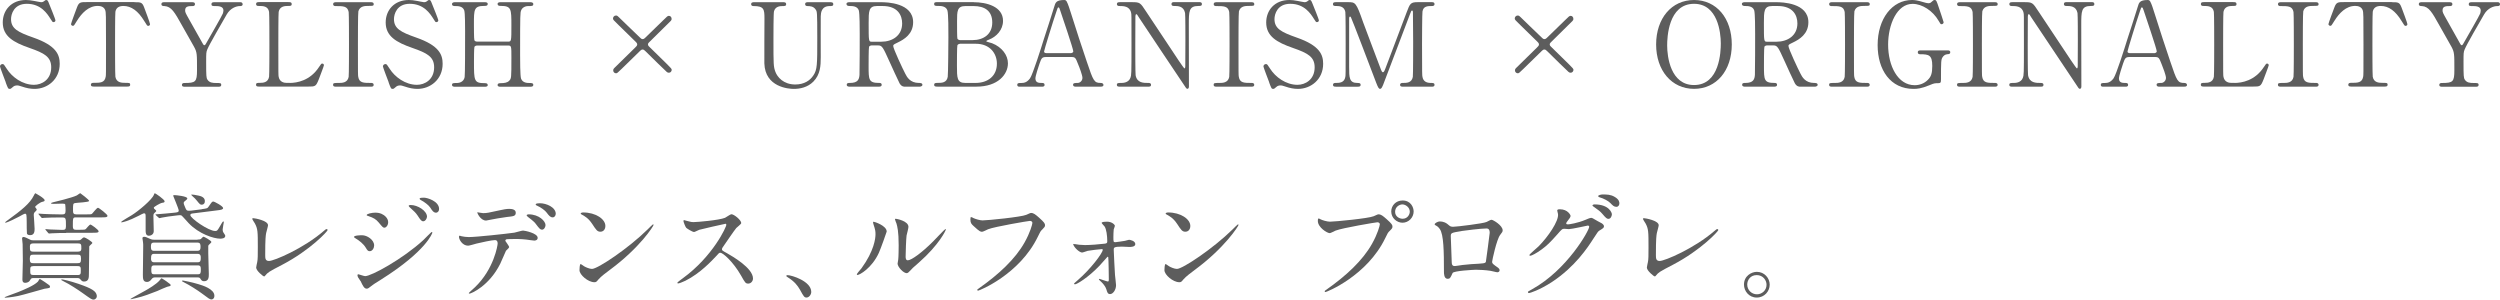 <?xml version="1.0" encoding="UTF-8"?><svg id="_レイヤー_2" xmlns="http://www.w3.org/2000/svg" viewBox="0 0 453.03 54.3"><g id="_レイヤー_1-2"><path d="m1.05,14.93c-.15-.38-1.05-2.75-1.05-2.88,0-.31.27-.44.46-.44.23,0,.27.1.78.88.92,1.45,2.81,2.88,4.93,2.88,1.41,0,3.11-.94,3.11-3.17,0-1.91-1.26-2.58-3.93-3.51C2.44,7.68.5,6.57.5,4.07.5,1.89,2.02,0,4.7,0c.42,0,.95.06,1.49.17.23.04,1.11.23,1.26.23.19,0,.34-.04.46-.13.29-.23.34-.27.48-.27.25,0,.32.19.53.73.15.34,1.13,2.81,1.13,2.94,0,.27-.23.34-.36.34-.17,0-.21-.06-.55-.61-.57-.9-1.7-2.71-4.28-2.71-2.35,0-2.86,1.89-2.86,2.77,0,1.74,1.26,2.37,4.01,3.34,4.24,1.47,4.81,3.15,4.81,4.77,0,2.83-2.22,4.54-4.56,4.54-.76,0-1.49-.15-2.27-.42-.57-.19-.71-.21-.84-.21-.34,0-.61.08-.8.27-.36.31-.4.36-.61.36-.27,0-.31-.13-.71-1.18Z" fill="#5d5d5d"/><path d="m24.38.4c1.13,0,1.39,0,1.74.94.17.46,1.07,2.83,1.07,3.04,0,.23-.21.31-.34.31-.17,0-.23-.08-.71-.88-1.11-1.83-2.35-2.73-3.78-2.73-.82,0-1.32.34-1.45,1.05-.06.38-.06,5.12-.06,6,0,.59,0,5.44.06,5.79.19,1.07,1.18,1.09,1.74,1.09.78,0,.94,0,.94.34s-.29.34-.63.34h-5.88c-.29,0-.61,0-.61-.34s.34-.34.46-.34c1.24,0,2.02,0,2.22-1.09.06-.34.06-.36.06-5.94,0-5.19,0-5.75-.15-6.15-.21-.57-.78-.76-1.34-.76-1.68,0-2.92,1.32-3.78,2.71-.5.82-.54.9-.73.9-.15,0-.34-.13-.34-.31,0-.17.95-2.69,1.11-3.11.34-.88.67-.88,1.72-.88h8.65Z" fill="#5d5d5d"/><path d="m43.61.4c.23,0,.36.19.36.36,0,.34-.31.34-.5.34-.67,0-1.72.38-2.37,1.49-.94,1.64-3.19,5.5-3.53,6.36-.21.5-.21.67-.21,2.31,0,2.54.02,2.83.23,3.17.36.55.9.61,1.6.61s.9,0,.9.34-.32.34-.57.34h-5.98c-.25,0-.57,0-.57-.34s.34-.34.44-.34c2.04,0,2.29-.21,2.29-2.31,0-2.94.02-3.25-.55-4.28-.29-.55-1.87-3.32-2.18-3.86-1.32-2.37-1.91-3.42-3.17-3.49-.25,0-.55-.02-.55-.34,0-.36.32-.36.55-.36h4.96c.25,0,.57,0,.57.36,0,.34-.34.34-.44.34-.65,0-1.34,0-1.34.76,0,.36.06.48.69,1.6.38.69,2.08,3.7,2.42,4.3.08.17.23.44.38.44s.29-.31.38-.46c.46-.82,2.79-4.83,2.96-5.29.04-.15.11-.36.11-.57,0-.78-1.03-.78-1.39-.78-.55,0-.78,0-.78-.34,0-.36.31-.36.54-.36h4.77Z" fill="#5d5d5d"/><path d="m52.5,15.03c1.32,0,3.7-.42,5.29-2.86.4-.59.44-.65.59-.65.13,0,.32.06.32.31,0,.13-.8,2.18-.92,2.52-.53,1.32-.61,1.34-1.97,1.34h-8.8c-.31,0-.61,0-.61-.34s.23-.34.76-.34,1.41-.06,1.6-1.09c.06-.36.06-5.19.06-5.79,0-.84,0-5.61-.06-5.98-.19-1.07-1.11-1.07-1.89-1.07-.15,0-.46,0-.46-.34,0-.36.29-.36.61-.36h5.21c.34,0,.63,0,.63.36,0,.34-.23.34-.76.34-.44,0-1.41.04-1.6,1.07-.06.38-.06,4.85-.06,5.84,0,5.58,0,5.61.06,5.94.19.99,1.05,1.09,1.45,1.09h.57Z" fill="#5d5d5d"/><path d="m60.95,15.71c-.27,0-.59,0-.59-.34s.17-.34.99-.34c.61,0,1.62,0,1.83-1.09.06-.36.06-5.19.06-5.79,0-.86,0-5.61-.06-5.98-.21-1.07-.97-1.07-2.35-1.07-.13,0-.46,0-.46-.34,0-.36.32-.36.61-.36h6.17c.25,0,.57,0,.57.36,0,.31-.19.31-.97.31-.63,0-1.53.02-1.81.97-.08.29-.08,5.02-.08,5.98,0,5.56,0,5.58.06,5.92.19,1.09.95,1.09,2.35,1.09.11,0,.44,0,.44.34s-.31.34-.57.34h-6.19Z" fill="#5d5d5d"/><path d="m70.44,14.93c-.15-.38-1.05-2.75-1.05-2.88,0-.31.27-.44.46-.44.23,0,.27.1.78.88.92,1.45,2.81,2.88,4.93,2.88,1.41,0,3.11-.94,3.11-3.17,0-1.91-1.26-2.58-3.93-3.51-2.92-1.01-4.85-2.12-4.85-4.62,0-2.18,1.51-4.07,4.2-4.07.42,0,.94.06,1.49.17.23.04,1.11.23,1.26.23.19,0,.34-.04.46-.13.29-.23.34-.27.48-.27.25,0,.31.19.52.73.15.34,1.13,2.81,1.13,2.94,0,.27-.23.34-.36.34-.17,0-.21-.06-.54-.61-.57-.9-1.7-2.71-4.28-2.71-2.35,0-2.86,1.89-2.86,2.77,0,1.74,1.26,2.37,4.01,3.34,4.24,1.47,4.81,3.15,4.81,4.77,0,2.83-2.23,4.54-4.56,4.54-.76,0-1.49-.15-2.27-.42-.57-.19-.71-.21-.84-.21-.34,0-.61.08-.8.27-.36.31-.4.36-.61.36-.27,0-.32-.13-.71-1.18Z" fill="#5d5d5d"/><path d="m92.1,7.54c.57,0,.57-.13.57-2.9,0-3.04,0-3.57-1.95-3.57-.17,0-.55,0-.55-.36,0-.31.38-.31.57-.31h5.35c.15,0,.55,0,.55.34,0,.36-.27.36-.92.36s-1.13.36-1.28.78c-.17.44-.19.5-.19,8.1,0,.8,0,3.78.17,4.26.29.8,1.16.8,1.55.8.31,0,.67,0,.67.34s-.4.34-.55.34h-5.35c-.21,0-.57,0-.57-.31,0-.34.38-.34.61-.34.57,0,1.15-.08,1.47-.42.42-.42.42-.44.42-4.28,0-1.95,0-2.12-.57-2.12h-5.65c-.12,0-.4.06-.48.25-.08.23-.08,2.31-.08,2.71,0,3.44,0,3.86,1.97,3.86.15,0,.52,0,.52.36,0,.29-.38.29-.57.29h-5.35c-.13,0-.55,0-.55-.34s.27-.34.92-.34c.29,0,1.2-.13,1.37-1.07.08-.5.08-5.61.08-8.29,0-.76,0-3.32-.15-3.78-.27-.8-1.16-.8-1.55-.8-.31,0-.67,0-.67-.36,0-.34.4-.34.55-.34h5.35c.21,0,.57,0,.57.31,0,.36-.36.36-.61.36-1.89,0-1.89.63-1.89,3.32,0,.38,0,2.69.08,2.88.11.27.44.27.48.27h5.65Z" fill="#5d5d5d"/><path d="m121.54,3.8c-.78.76-2.1,2.06-3.13,3.09-.9.88-.99.94-.99,1.15,0,.23.17.38.38.57.44.42,2.56,2.5,3.04,2.98.8.78.88.9.88,1.07,0,.23-.19.52-.5.52-.15,0-.29-.04-.4-.15-.5-.46-2.54-2.44-3.8-3.7-.25-.23-.36-.36-.57-.36-.15,0-.29.08-.42.21-.52.5-2.22,2.18-3.36,3.28-.76.73-.84.82-1.03.82-.25,0-.52-.19-.52-.52,0-.17.06-.31.27-.5.55-.5,3.11-3.09,3.72-3.65.19-.17.36-.36.36-.55,0-.23-.19-.4-.27-.48-.86-.84-2.25-2.2-3.11-3.04-.9-.86-1.01-.99-1.01-1.18,0-.27.21-.55.55-.55.21,0,.34.13.5.29.5.52,3.17,3.04,3.76,3.63.21.23.38.36.57.36.15,0,.25-.06.4-.19.44-.42,2.18-2.14,3.28-3.19.76-.76.86-.84,1.07-.84.27,0,.5.21.5.59,0,.1-.08.25-.17.34Z" fill="#5d5d5d"/><path d="m150.41.4c.27,0,.59,0,.59.36,0,.34-.29.34-.65.34-1.49,0-1.6,1.2-1.62,1.85-.02,1.05,0,6.26,0,7.43,0,1.49-.06,3.11-1.34,4.41-1.05,1.05-2.42,1.32-3.55,1.32-.9,0-5.21-.29-5.33-4.64-.02-1.18.02-6.89.02-8.17,0-1.62-.11-2.2-1.95-2.2-.12,0-.46,0-.46-.34,0-.36.31-.36.63-.36h5.14c.25,0,.57,0,.57.36,0,.34-.27.34-.67.34-.46,0-1.28.06-1.53.94-.1.31-.1,4.3-.1,5.04,0,4.62,0,4.98.36,5.96.34.9,1.43,2.27,3.59,2.27,1.62,0,2.69-.73,3.28-1.64.71-1.05.71-1.93.71-6.8s-.04-4.75-.29-5.14c-.4-.61-1.05-.63-1.49-.63-.23,0-.42-.1-.42-.34,0-.36.32-.36.5-.36h4.03Z" fill="#5d5d5d"/><path d="m159.68.4c1.01,0,5.79.1,5.79,3.63,0,2.14-1.62,3.11-2.79,3.67-.73.36-.82.4-.82.63,0,.5,1.76,4.22,2.18,5.02.29.57.86,1.68,2.48,1.68.21,0,.63,0,.63.34,0,.29-.42.34-.53.34h-2.62c-.21,0-.63,0-.99-.61-.12-.21-1.62-3.46-1.85-3.99-1.15-2.54-1.3-2.88-2.04-2.88h-1.16c-.15,0-.42.08-.48.25-.08.21-.08,2.98-.08,3.46,0,2.54,0,3.09,1.93,3.09.15,0,.44,0,.44.34s-.38.34-.61.34h-5.19c-.21,0-.53-.04-.53-.34,0-.34.29-.34.59-.34,1.45,0,1.66-.67,1.72-1.45.04-.71.04-6.49.04-7.47,0-.78,0-3.72-.17-4.24-.27-.78-1.18-.78-1.66-.78-.13,0-.57,0-.57-.38,0-.31.38-.31.63-.31h5.63Zm-.76.69c-1.51,0-1.51.94-1.51,3.11,0,3.3,0,3.36.57,3.36h1.7c2.06,0,3.8-1.13,3.8-3.32,0-1.47-.8-3.15-3.53-3.15h-1.03Z" fill="#5d5d5d"/><path d="m176.43.4c2.35,0,5.33.78,5.33,3.38,0,1.64-1.22,2.9-2.54,3.4-.13.04-.5.19-.5.29s.88.29,1.05.36c1.81.71,2.88,2.18,2.88,3.65,0,1.99-1.79,4.22-5.71,4.22h-7.03c-.32,0-.63,0-.63-.34s.31-.34.65-.34c.69,0,1.62,0,1.81-1.09.08-.42.12-6.34.12-7.16,0-.92.02-4.35-.19-4.91-.27-.78-1.26-.78-1.47-.78-.69,0-.92,0-.92-.36,0-.34.21-.34.82-.34h6.34Zm-2.46,7.54c-.15,0-.4.08-.48.27s-.08,3.17-.08,3.65c0,2.29,0,3.17,1.53,3.17h1.83c2.27,0,3.88-1.28,3.88-3.49,0-1.85-1.26-3.61-3.82-3.61h-2.86Zm2.27-.67c1.97,0,3.57-1.05,3.57-3.19s-1.41-2.98-3.38-2.98h-1.49c-1.51,0-1.51.94-1.51,2.77,0,1.05,0,2.94.06,3.13.08.19.36.27.48.27h2.27Z" fill="#5d5d5d"/><path d="m194.95,15.71c-.23,0-.5-.06-.5-.34,0-.34.34-.34.84-.34.4,0,.86-.38.86-.92,0-.46-.54-1.91-.78-2.46-.46-1.18-.52-1.32-1.22-1.32h-4.56c-.78,0-.86.21-1.2,1.15-.19.57-.76,2.25-.76,2.73,0,.82.67.82,1.18.82.25,0,.48.04.48.34,0,.34-.32.34-.48.34h-4.03c-.17,0-.44-.02-.44-.31,0-.36.23-.36.71-.36.57,0,1.07-.13,1.6-.84.48-.65,2.04-5.58,2.5-7.08.27-.84,1.62-4.96,1.89-5.9.21-.73.34-1.22,1.83-1.22.25,0,.38.15.46.34.19.31.54,1.41.69,1.89,1.47,4.56,1.6,5.06,2.92,8.94,1.2,3.57,1.34,3.86,2.54,3.86.27,0,.48.13.48.36,0,.31-.34.31-.48.31h-4.54Zm-.99-6.07c.23,0,.53-.1.53-.34,0-.44-1.99-6.28-2.37-7.41-.12-.36-.17-.55-.31-.55-.13,0-.15.06-.38.76-.59,1.7-2.23,7.03-2.23,7.22,0,.31.31.31.59.31h4.18Z" fill="#5d5d5d"/><path d="m203.02,15.71c-.31,0-.63,0-.63-.34s.25-.34.78-.34c.27,0,1.34,0,1.68-.94.17-.48.19-.5.19-6.07s0-5.31-.06-5.67c-.25-1.26-1.41-1.26-2.12-1.26-.12,0-.46,0-.46-.34,0-.36.31-.36.63-.36h2.04c1.51,0,1.55.06,2.62,1.7,1.28,1.93,3.34,5.02,4.62,6.95.27.42,2.2,3.36,2.33,3.36.08,0,.15-.15.15-.42,0-.59.02-4.03.02-4.77s0-4.47-.06-4.85c-.25-1.28-1.32-1.28-2.02-1.28-.13,0-.44,0-.44-.34,0-.36.29-.36.59-.36h4.37c.23,0,.55,0,.55.36,0,.34-.29.34-.63.34-1.74,0-1.74.94-1.74,3.46,0,1.57.02,9.34.02,11.09,0,.1,0,.46-.27.46-.13,0-.23-.1-.27-.17-.13-.15-8.36-12.51-8.46-12.66-.38-.61-.42-.69-.53-.69s-.17.17-.17.4c0,.76-.02,4.41-.02,5.25s0,5.02.06,5.42c.25,1.39,1.41,1.39,2.31,1.39.17,0,.48,0,.48.34s-.27.34-.67.34h-4.87Z" fill="#5d5d5d"/><path d="m220.52,15.71c-.27,0-.59,0-.59-.34s.17-.34.99-.34c.61,0,1.62,0,1.83-1.09.06-.36.06-5.19.06-5.79,0-.86,0-5.61-.06-5.98-.21-1.07-.97-1.07-2.35-1.07-.13,0-.46,0-.46-.34,0-.36.31-.36.61-.36h6.17c.25,0,.57,0,.57.36,0,.31-.19.31-.97.31-.63,0-1.53.02-1.81.97-.08.29-.08,5.02-.08,5.98,0,5.56,0,5.58.06,5.92.19,1.09.94,1.09,2.35,1.09.1,0,.44,0,.44.34s-.32.34-.57.34h-6.19Z" fill="#5d5d5d"/><path d="m230,14.93c-.15-.38-1.05-2.75-1.05-2.88,0-.31.27-.44.46-.44.23,0,.27.1.78.88.92,1.45,2.81,2.88,4.93,2.88,1.41,0,3.11-.94,3.11-3.17,0-1.91-1.26-2.58-3.93-3.51-2.92-1.01-4.85-2.12-4.85-4.62,0-2.18,1.51-4.07,4.2-4.07.42,0,.95.06,1.49.17.23.04,1.11.23,1.26.23.19,0,.34-.04.46-.13.29-.23.34-.27.48-.27.25,0,.31.19.53.73.15.34,1.13,2.81,1.13,2.94,0,.27-.23.34-.36.34-.17,0-.21-.06-.55-.61-.57-.9-1.7-2.71-4.28-2.71-2.35,0-2.86,1.89-2.86,2.77,0,1.74,1.26,2.37,4.01,3.34,4.24,1.47,4.81,3.15,4.81,4.77,0,2.83-2.23,4.54-4.56,4.54-.76,0-1.49-.15-2.27-.42-.57-.19-.71-.21-.84-.21-.34,0-.61.08-.8.27-.36.31-.4.36-.61.36-.27,0-.31-.13-.71-1.18Z" fill="#5d5d5d"/><path d="m242.11,15.71c-.25,0-.55,0-.55-.34s.32-.34.42-.34c.69,0,1.62,0,1.81-1.09.06-.34.06-.36.06-5.94,0-.99,0-5.48-.06-5.84-.19-1.01-1.09-1.07-1.55-1.07-.4,0-.69,0-.69-.34,0-.36.31-.36.57-.36h2.16c1.32,0,1.47,0,2.73,3.63.48,1.36,2.79,7.35,3.23,8.57.06.15.19.5.36.5.21,0,.34-.38.44-.65,1.09-2.83,2.77-7.37,3.86-10.2.61-1.6.69-1.85,2.04-1.85h2.48c.21,0,.53,0,.53.36,0,.34-.36.34-.42.34-.84,0-1.6.02-1.76.99-.06.42-.08,4.87-.08,5.88,0,5.63.02,5.67.08,5.98.15.86.8,1.09,1.55,1.09.34,0,.63,0,.63.34s-.32.34-.55.34h-5.08c-.29,0-.61,0-.61-.34s.34-.34.46-.34c.74,0,1.64,0,1.85-1.09.06-.36.06-5.54.06-6.38s-.04-4.56-.04-5.31c0-.1,0-.34-.15-.34-.13,0-.17.06-.4.69-.48,1.24-4.58,12.11-4.85,12.77-.21.48-.32.73-.55.73s-.36-.21-.71-1.11c-.71-1.87-4.39-11.55-4.56-11.82,0-.02-.08-.17-.17-.17s-.17.1-.17.36v8.71c0,1.99,0,2.96,1.49,2.96.27,0,.59,0,.59.34s-.31.34-.55.34h-3.91Z" fill="#5d5d5d"/><path d="m284.95,3.8c-.78.76-2.1,2.06-3.13,3.09-.9.88-.99.94-.99,1.15,0,.23.17.38.38.57.44.42,2.56,2.5,3.04,2.98.8.78.88.9.88,1.07,0,.23-.19.52-.5.52-.15,0-.29-.04-.4-.15-.5-.46-2.54-2.44-3.8-3.7-.25-.23-.36-.36-.57-.36-.15,0-.29.08-.42.21-.53.5-2.23,2.18-3.36,3.28-.76.73-.84.82-1.03.82-.25,0-.52-.19-.52-.52,0-.17.06-.31.27-.5.55-.5,3.11-3.09,3.72-3.65.19-.17.36-.36.36-.55,0-.23-.19-.4-.27-.48-.86-.84-2.25-2.2-3.11-3.04-.9-.86-1.01-.99-1.01-1.18,0-.27.21-.55.55-.55.21,0,.34.13.5.29.5.52,3.17,3.04,3.76,3.63.21.23.38.36.57.36.15,0,.25-.06.4-.19.44-.42,2.18-2.14,3.28-3.19.76-.76.86-.84,1.07-.84.27,0,.5.21.5.59,0,.1-.08.25-.17.34Z" fill="#5d5d5d"/><path d="m306.98,16.1c-4.05,0-6.87-3.32-6.87-8.04s2.79-8.06,6.87-8.06,6.84,3.32,6.84,8.06-2.79,8.04-6.84,8.04Zm4.85-8.23c0-1.93-.54-7.18-4.85-7.18-4.7,0-4.87,6.17-4.87,7.56,0,2.02.61,7.16,4.87,7.16,4.68,0,4.85-6.11,4.85-7.54Z" fill="#5d5d5d"/><path d="m321.91.4c1.01,0,5.79.1,5.79,3.63,0,2.14-1.62,3.11-2.79,3.67-.74.36-.82.4-.82.63,0,.5,1.76,4.22,2.18,5.02.29.57.86,1.68,2.48,1.68.21,0,.63,0,.63.34,0,.29-.42.34-.52.34h-2.62c-.21,0-.63,0-.99-.61-.13-.21-1.62-3.46-1.85-3.99-1.16-2.54-1.3-2.88-2.04-2.88h-1.15c-.15,0-.42.08-.48.25-.08.21-.08,2.98-.08,3.46,0,2.54,0,3.09,1.93,3.09.15,0,.44,0,.44.34s-.38.34-.61.34h-5.19c-.21,0-.52-.04-.52-.34,0-.34.29-.34.59-.34,1.45,0,1.66-.67,1.72-1.45.04-.71.04-6.49.04-7.47,0-.78,0-3.72-.17-4.24-.27-.78-1.18-.78-1.66-.78-.12,0-.57,0-.57-.38,0-.31.38-.31.63-.31h5.63Zm-.76.69c-1.51,0-1.51.94-1.51,3.11,0,3.3,0,3.36.57,3.36h1.7c2.06,0,3.8-1.13,3.8-3.32,0-1.47-.8-3.15-3.53-3.15h-1.03Z" fill="#5d5d5d"/><path d="m332.05,15.71c-.27,0-.59,0-.59-.34s.17-.34.99-.34c.61,0,1.62,0,1.83-1.09.06-.36.06-5.19.06-5.79,0-.86,0-5.61-.06-5.98-.21-1.07-.97-1.07-2.35-1.07-.13,0-.46,0-.46-.34,0-.36.31-.36.61-.36h6.17c.25,0,.57,0,.57.36,0,.31-.19.31-.97.31-.63,0-1.53.02-1.81.97-.08.29-.08,5.02-.08,5.98,0,5.56,0,5.58.06,5.92.19,1.09.94,1.09,2.35,1.09.1,0,.44,0,.44.34s-.32.34-.57.34h-6.19Z" fill="#5d5d5d"/><path d="m352.93,9.13c.17,0,.48,0,.48.34,0,.19-.13.34-.36.34-.29.02-.69.04-1.05.59-.25.4-.27.76-.27,3.99,0,.69-.08.69-.88.69-.38,0-.92.23-1.26.38-1.43.59-2.18.65-2.83.65-4.18,0-6.51-3.42-6.51-7.94,0-4.75,2.6-8.17,6.24-8.17.4,0,.9.04,2.02.38.67.21.84.19.99.21.17-.02.31-.04.48-.21.34-.29.4-.38.59-.38.31,0,.36.15.78,1.41.12.36.86,2.52.86,2.62,0,.25-.23.36-.38.36-.17,0-.21-.06-.55-.65-1.01-1.76-2.94-3.04-4.7-3.04-2.83,0-4.43,3.74-4.43,7.39,0,3.86,1.76,7.35,4.81,7.35.86,0,1.72-.29,2.39-.97.57-.57.8-1.13.8-2.52,0-1.97-.61-2.12-2.18-2.12-.13,0-.44,0-.44-.36,0-.34.32-.34.57-.34h4.85Z" fill="#5d5d5d"/><path d="m355.23,15.71c-.27,0-.59,0-.59-.34s.17-.34.99-.34c.61,0,1.62,0,1.83-1.09.06-.36.06-5.19.06-5.79,0-.86,0-5.61-.06-5.98-.21-1.07-.97-1.07-2.35-1.07-.13,0-.46,0-.46-.34,0-.36.31-.36.61-.36h6.17c.25,0,.57,0,.57.36,0,.31-.19.31-.97.31-.63,0-1.53.02-1.81.97-.08.29-.08,5.02-.08,5.98,0,5.56,0,5.58.06,5.92.19,1.09.94,1.09,2.35,1.09.1,0,.44,0,.44.34s-.32.34-.57.34h-6.19Z" fill="#5d5d5d"/><path d="m364.74,15.71c-.32,0-.63,0-.63-.34s.25-.34.78-.34c.27,0,1.34,0,1.68-.94.17-.48.19-.5.19-6.07s0-5.31-.06-5.67c-.25-1.26-1.41-1.26-2.12-1.26-.13,0-.46,0-.46-.34,0-.36.31-.36.63-.36h2.04c1.51,0,1.55.06,2.62,1.7,1.28,1.93,3.34,5.02,4.62,6.95.27.42,2.21,3.36,2.33,3.36.08,0,.15-.15.15-.42,0-.59.02-4.03.02-4.77s0-4.47-.06-4.85c-.25-1.28-1.32-1.28-2.02-1.28-.13,0-.44,0-.44-.34,0-.36.29-.36.59-.36h4.37c.23,0,.55,0,.55.36,0,.34-.29.34-.63.34-1.74,0-1.74.94-1.74,3.46,0,1.57.02,9.34.02,11.09,0,.1,0,.46-.27.46-.13,0-.23-.1-.27-.17-.12-.15-8.36-12.51-8.46-12.66-.38-.61-.42-.69-.53-.69s-.17.17-.17.4c0,.76-.02,4.41-.02,5.25s0,5.02.06,5.42c.25,1.39,1.41,1.39,2.31,1.39.17,0,.48,0,.48.34s-.27.34-.67.34h-4.87Z" fill="#5d5d5d"/><path d="m391.3,15.71c-.23,0-.5-.06-.5-.34,0-.34.34-.34.84-.34.4,0,.86-.38.86-.92,0-.46-.55-1.91-.78-2.46-.46-1.18-.53-1.32-1.22-1.32h-4.56c-.78,0-.86.21-1.2,1.15-.19.57-.76,2.25-.76,2.73,0,.82.67.82,1.18.82.25,0,.48.04.48.34,0,.34-.31.34-.48.34h-4.03c-.17,0-.44-.02-.44-.31,0-.36.23-.36.71-.36.57,0,1.07-.13,1.6-.84.48-.65,2.04-5.58,2.5-7.08.27-.84,1.62-4.96,1.89-5.9.21-.73.34-1.22,1.83-1.22.25,0,.38.15.46.34.19.31.55,1.41.69,1.89,1.47,4.56,1.6,5.06,2.92,8.94,1.2,3.57,1.34,3.86,2.54,3.86.27,0,.48.13.48.36,0,.31-.34.31-.48.31h-4.54Zm-.99-6.07c.23,0,.52-.1.52-.34,0-.44-2-6.28-2.37-7.41-.13-.36-.17-.55-.32-.55-.13,0-.15.06-.38.76-.59,1.7-2.23,7.03-2.23,7.22,0,.31.32.31.59.31h4.18Z" fill="#5d5d5d"/><path d="m404.93,15.03c1.32,0,3.7-.42,5.29-2.86.4-.59.44-.65.59-.65.13,0,.31.06.31.31,0,.13-.8,2.18-.92,2.52-.52,1.32-.61,1.34-1.97,1.34h-8.8c-.32,0-.61,0-.61-.34s.23-.34.76-.34,1.41-.06,1.6-1.09c.06-.36.06-5.19.06-5.79,0-.84,0-5.61-.06-5.98-.19-1.07-1.11-1.07-1.89-1.07-.15,0-.46,0-.46-.34,0-.36.29-.36.61-.36h5.21c.34,0,.63,0,.63.36,0,.34-.23.34-.76.34-.44,0-1.41.04-1.6,1.07-.06.38-.06,4.85-.06,5.84,0,5.58,0,5.61.06,5.94.19.99,1.05,1.09,1.45,1.09h.57Z" fill="#5d5d5d"/><path d="m413.38,15.71c-.27,0-.59,0-.59-.34s.17-.34.99-.34c.61,0,1.62,0,1.83-1.09.06-.36.06-5.19.06-5.79,0-.86,0-5.61-.06-5.98-.21-1.07-.97-1.07-2.35-1.07-.13,0-.46,0-.46-.34,0-.36.32-.36.61-.36h6.17c.25,0,.57,0,.57.36,0,.31-.19.31-.97.31-.63,0-1.53.02-1.8.97-.08.29-.08,5.02-.08,5.98,0,5.56,0,5.58.06,5.92.19,1.09.95,1.09,2.35,1.09.11,0,.44,0,.44.34s-.32.34-.57.34h-6.19Z" fill="#5d5d5d"/><path d="m433.44.4c1.13,0,1.38,0,1.74.94.17.46,1.07,2.83,1.07,3.04,0,.23-.21.31-.34.31-.17,0-.23-.08-.71-.88-1.11-1.83-2.35-2.73-3.78-2.73-.82,0-1.32.34-1.45,1.05-.06.38-.06,5.12-.06,6,0,.59,0,5.44.06,5.79.19,1.07,1.18,1.09,1.74,1.09.78,0,.95,0,.95.34s-.29.34-.63.34h-5.88c-.29,0-.61,0-.61-.34s.34-.34.46-.34c1.24,0,2.02,0,2.23-1.09.06-.34.06-.36.06-5.94,0-5.19,0-5.75-.15-6.15-.21-.57-.78-.76-1.34-.76-1.68,0-2.92,1.32-3.78,2.71-.5.82-.55.9-.74.9-.15,0-.34-.13-.34-.31,0-.17.94-2.69,1.11-3.11.34-.88.67-.88,1.72-.88h8.65Z" fill="#5d5d5d"/><path d="m452.67.4c.23,0,.36.19.36.36,0,.34-.32.34-.5.34-.67,0-1.72.38-2.37,1.49-.95,1.64-3.19,5.5-3.53,6.36-.21.5-.21.67-.21,2.31,0,2.54.02,2.83.23,3.17.36.55.9.61,1.6.61s.9,0,.9.34-.31.34-.57.34h-5.98c-.25,0-.57,0-.57-.34s.34-.34.44-.34c2.04,0,2.29-.21,2.29-2.31,0-2.94.02-3.25-.54-4.28-.29-.55-1.87-3.32-2.18-3.86-1.32-2.37-1.91-3.42-3.17-3.49-.25,0-.55-.02-.55-.34,0-.36.31-.36.55-.36h4.96c.25,0,.57,0,.57.36,0,.34-.34.34-.44.34-.65,0-1.34,0-1.34.76,0,.36.06.48.69,1.6.38.69,2.08,3.7,2.41,4.3.08.17.23.44.38.44s.29-.31.38-.46c.46-.82,2.79-4.83,2.96-5.29.04-.15.1-.36.1-.57,0-.78-1.03-.78-1.39-.78-.55,0-.78,0-.78-.34,0-.36.32-.36.55-.36h4.77Z" fill="#5d5d5d"/><path d="m9.07,51.95c0,.23-.1.25-1.03.38-.06,0-3.97,1.15-4.75,1.3-1.11.23-2.14.31-2.23.31-.04,0-.23,0-.23-.06,0-.08,2.1-.8,2.5-.97.88-.36,2.86-1.15,3.55-1.89.06-.06.25-.48.34-.48.04,0,.86.55.9.57.84.57.94.63.94.84Zm-2.41-13.98c0,.13-.21.34-.31.42-.19.17-.23.31-.23.59,0,.1.15,2.08.15,2.48,0,.36,0,1.15-.78,1.15-.25,0-.55-.04-.61-.31-.04-.21-.04-1.7-.04-2.08-.02-1.34-.02-1.49-.32-1.49-.13,0-.8.38-1.01.5-.44.23-2.18,1.13-2.54,1.13-.02,0-.04-.02-.04-.04,0-.08.23-.25.53-.46,2.41-1.74,3.99-3.02,4.66-4.41.06-.13.23-.44.27-.44.02,0,1.7.9,1.7,1.28,0,.19-.17.23-.36.27-.52.1-1.36.8-1.36.94,0,.08.29.38.29.46Zm7.37,5.58c.34,0,.48,0,.67-.17.29-.29.38-.36.57-.36s1.47.78,1.47,1.01c0,.1-.53.48-.57.63v.4c0,.65-.06,3.86-.06,4.6,0,.61,0,1.36-.88,1.36-.25,0-.4-.08-.57-.29-.23-.27-.32-.34-.61-.34H6.05c-.38,0-.4.06-.65.46-.23.36-.67.4-.84.4-.5,0-.5-.44-.5-.61,0-.48.08-2.86.08-3.38,0-.44-.04-2.54-.04-3.02,0-.15-.1-.86-.1-1.01,0-.13.06-.29.27-.29.23,0,.71.25,1.09.44.32.17.44.17.71.17h7.96Zm-7.96,2.6c-.46,0-.67.04-.67.76s.21.78.67.78h7.96c.5,0,.65-.08.65-.78s-.15-.76-.65-.76h-7.96Zm8.02-.55c.34,0,.65-.04.65-.57,0-.73,0-.92-.65-.92H6.07c-.4,0-.65.06-.65.57,0,.71,0,.92.65.92h8.02Zm-.04,4.24c.59,0,.59-.23.59-.82s0-.8-.59-.8h-7.98c-.57,0-.59.23-.59.67,0,.78,0,.94.59.94h7.98Zm-2.06-7.62c-.5,0-1.91,0-2.65.06-.06,0-.38.04-.44.04-.08,0-.1-.04-.19-.13l-.4-.48q-.1-.1-.1-.15s.06-.04.08-.04c.1,0,.63.06.76.06.36.02,2.02.08,2.23.08.46,0,.67-.06.67-.65,0-1.43,0-1.6-.65-1.6h-.57c-.5,0-1.91,0-2.65.06-.06,0-.38.04-.44.04-.08,0-.12-.04-.19-.15l-.4-.46q-.1-.13-.1-.15s.04-.04.08-.04c.13,0,.78.06.92.06.61.02,1.68.08,2.88.08h.46c.42,0,.59-.13.59-.65,0-.19-.02-1.03-.06-1.15-.06-.13-.23-.15-.57-.15-.21,0-1.28.04-1.53.04-.06,0-.48,0-.48-.1,0-.06.19-.15.4-.19.27-.06,3.44-.82,4.28-1.24.1-.04.52-.4.63-.4.02,0,1.6,1.18,1.6,1.39,0,.27-2.16.31-2.56.4-.36.08-.36.19-.36,1.34,0,.48.08.71.59.71h1.78c.86,0,.97,0,1.11-.15.17-.15.82-1.05,1.05-1.05.17,0,1.72,1.2,1.72,1.45,0,.29-.42.29-1.11.29h-4.54c-.63,0-.63.04-.63,1.6,0,.48.13.65.55.65h.67c.88,0,.97,0,1.16-.17.1-.1.63-.78.8-.78s1.49.94,1.49,1.22-.44.27-1.13.27h-4.75Zm4.98,12.07c-.34,0-.42-.06-1.95-1.15-.99-.71-2.46-1.66-3.49-2.16-.38-.19-.42-.21-.42-.29,0-.06.08-.06.13-.06.17,0,1.53.31,2.96.8,2.5.86,3.23,1.34,3.34,2.14.06.44-.32.73-.57.73Z" fill="#5d5d5d"/><path d="m27.94,37.82c.04.06.38.31.38.4s-.21.25-.29.34c-.21.17-.23.29-.23.63,0,.38.06,2.29.06,2.71,0,.55-.5.82-.86.82-.59,0-.61-.55-.61-.97v-2.37c0-.57,0-.73-.32-.73-.06,0-.61.27-.92.44-1.87.97-2.92,1.2-3.11,1.2-.06,0-.08,0-.08-.04,0-.02.04-.1.17-.19.46-.31,1.24-.76,1.72-1.05,1.3-.8,3.72-2.86,4.03-3.7.04-.13.11-.29.19-.29s1.76,1.11,1.76,1.47c0,.19-.19.23-.38.25-.52.08-1.51.76-1.55.82-.04.06-.04.17.04.27Zm2.98,13.88c0,.13-.17.17-.63.27-.29.08-1.53.65-1.78.76-1.3.5-2.46.97-3.82,1.28-.08.02-.92.21-.95.21s-.1,0-.1-.04c0-.06,2.33-1.3,2.75-1.55.38-.21,1.97-1.13,2.54-1.83.25-.31.27-.36.38-.36.06,0,.73.46.86.55.69.5.76.55.76.71Zm4.87-8.29c.31,0,.48-.02.61-.1.06-.06.38-.42.48-.42s1.43.71,1.43.97c0,.13-.55.52-.57.67v1.39c0,.55.1,3.17.1,3.76,0,.5,0,1.28-.86,1.28-.38,0-.48-.17-.71-.52-.13-.17-.29-.17-.4-.17h-7.73c-.23,0-.46,0-.71.36-.1.13-.34.46-.8.46-.74,0-.74-.65-.74-1.32,0-.73.06-4.39.06-5.21,0-.23,0-.42-.04-.71,0-.08-.1-.57-.1-.67,0-.17.1-.27.32-.27s.42.08,1.03.36c.36.17.63.17.78.17h7.85Zm-.04,2.04c.55,0,.59-.31.59-.73,0-.46-.04-.76-.59-.76h-7.83c-.52,0-.57.27-.57.73s.04.76.57.76h7.83Zm-7.81.55c-.46,0-.57.21-.57.88,0,.21.02.65.57.65h7.87c.57,0,.57-.36.57-.86,0-.23,0-.67-.57-.67h-7.87Zm7.92,3.7c.53,0,.53-.27.53-.92,0-.4-.04-.69-.53-.69h-7.92c-.52,0-.52.34-.52.69,0,.67,0,.92.52.92h7.92Zm.71-11.8c.94-.13,1.03-.13,1.28-.52.53-.78.59-.86.8-.86s1.78.84,1.78,1.18c0,.27-.36.34-1.07.42l-4.37.55c-.27.04-.5.06-.5.31,0,.57,3.3,2.88,4.51,2.88.36,0,.4-.08.86-.86.19-.34.5-.88.59-.88.06,0,.11.06.11.13s-.21,1.11-.21,1.32c0,.13.02.4.13.55.29.44.34.5.34.63,0,.48-.71.5-.9.5-1.2,0-3.88-.86-5.73-2.81-.21-.21-1.13-1.28-1.3-1.39-.19-.08-.4-.06-.55-.04l-.36.04c-1.15.13-1.97.25-2.62.38-.06.02-.38.1-.44.1s-.11-.02-.19-.1l-.46-.42q-.1-.1-.1-.15s.06-.04.59-.06c.29-.02,2.31-.19,2.77-.25.61-.06.86-.1.86-.4,0-.31-1.01-2.62-1.01-2.69,0-.1.21-.1.29-.1.17,0,2.27.19,2.27.59,0,.15-.06.19-.59.63-.04.06-.06.15-.06.21,0,.17.12.46.31.9.17.4.27.5.61.5.12,0,.19,0,.42-.02l1.95-.25Zm1.74,16.36c-.29,0-.48-.15-1.79-1.13-.69-.52-2.29-1.53-3.11-1.93-.38-.19-.42-.21-.42-.29,0-.06.11-.08.15-.08s1.68.31,2.83.67c.71.21,2.88.86,2.88,2.1,0,.5-.34.67-.54.67Zm-1.74-17.17c-.25,0-.32,0-.88-.71-.19-.23-.48-.57-.82-.84-.04-.04-.21-.19-.21-.23s.04-.06.08-.06c.13,0,.78.08,1.3.21.36.08,1.2.31,1.07,1.13-.06.44-.4.5-.55.5Z" fill="#5d5d5d"/><path d="m48.23,42.23c-.08.44-.17.99-.17,3.95,0,.61,0,1.11.69,1.11.9,0,6.28-2.27,9.97-5.48.29-.25.34-.29.48-.29.11,0,.17.08.17.17,0,.21-3.11,3.61-8.25,6.3-2.44,1.26-2.6,1.39-3.04,1.93-.1.15-.15.17-.23.17-.17,0-1.43-1.03-1.43-1.6,0-.1.17-.94.19-.99.11-.48.11-1.26.11-2.71,0-2.77,0-3.34-.55-4.33-.08-.13-.46-.69-.46-.82,0-.08.12-.1.21-.1.23,0,2.65.42,2.65,1.28,0,.17-.29,1.18-.34,1.41Z" fill="#5d5d5d"/><path d="m67.8,44.47c0,.44-.29,1.05-.8,1.05-.31,0-.42-.13-.73-.65-.38-.65-1.18-1.3-1.91-1.72-.06-.04-.21-.13-.21-.21,0-.31,1.34-.31,1.47-.31.9,0,2.18.82,2.18,1.85Zm-2.48,6.45c-.06-.13-.4-.57-.44-.67-.08-.15-.1-.31-.1-.38,0-.13.08-.17.17-.17.06,0,1.01.34,1.22.34,1.13,0,6.84-3.13,10.54-6.53.23-.23,1.45-1.47,1.51-1.47.04,0,.13.04.13.13,0,.04-1.05,3.3-9.28,8.48-1.28.8-1.36.86-1.53.99-.78.61-.86.67-1.09.67-.44,0-.69-.48-1.11-1.39Zm5.02-10.65c0,.55-.36.99-.69.99-.23,0-.32-.1-1.05-.97-.5-.59-.92-.82-1.83-1.13-.29-.1-.32-.1-.32-.19,0-.23.97-.44,1.6-.44.25,0,.67.04,1.07.21.54.23,1.22.78,1.22,1.53Zm7.03-.97c0,.25-.27.8-.67.8-.32,0-.5-.23-1.03-1.05-.36-.52-.55-.69-1.34-1.41-.08-.06-.27-.25-.27-.34,0-.13.25-.15.38-.15,1.22,0,2.94,1.03,2.94,2.14Zm2.2-1.43c0,.34-.21.67-.57.67-.44,0-.73-.44-1.03-.92-.27-.42-1.05-1.03-1.7-1.36-.19-.1-.23-.21-.23-.25,0-.19.42-.19.8-.19.54,0,2.73.61,2.73,2.06Z" fill="#5d5d5d"/><path d="m92.26,44.79c0,.15-.5.55-.57.65-.06.08-.86,2.02-1.05,2.37-2.02,4.05-5.29,5.4-5.56,5.4-.08,0-.13-.04-.13-.1s.95-.9,1.11-1.05c3.46-3.32,4.12-7.62,4.12-7.92,0-.25-.04-.63-.5-.63-.55,0-2.48.42-3.34.63-.23.06-1.28.38-1.51.38-1.05,0-1.66-1.13-1.66-1.6,0-.13.04-.21.15-.21.04,0,.27.08.32.1.29.08.92.15,1.32.15,1.34,0,6.78-.59,8.25-.8.25-.04,1.34-.38,1.57-.38.25,0,2.65.46,2.65,1.32,0,.38-.34.5-.61.5-.23,0-1.26-.17-1.47-.19-.44-.04-1.03-.1-1.49-.1-.71,0-1.97,0-2.12.06-.15.08-.19.21-.15.31.02.06.67.9.67,1.09Zm-4.66-6.17c.65,0,.88-.06,2.98-.52.55-.13,1.22-.25,1.68-.25s1.2.08,1.2.69-.36.65-1.6.78c-1.07.13-2.48.4-2.79.46-.11.02-.92.19-.99.19-1.03,0-1.68-1.47-1.58-1.51,0,0,.92.17,1.09.17Zm11.25,2.2c0,.31-.25.8-.63.8-.29,0-.48-.17-1.07-.97-.25-.34-.44-.55-1.43-1.3-.08-.06-.29-.25-.29-.34s.19-.17.36-.17c1.89,0,3.07,1.24,3.07,1.97Zm1.85-2.06c0,.25-.17.63-.55.63-.44,0-.71-.36-1.07-.84-.27-.4-1.09-.99-1.76-1.28-.21-.08-.25-.17-.25-.23,0-.21.63-.21.78-.21,1.13,0,2.86.71,2.86,1.93Z" fill="#5d5d5d"/><path d="m110.52,48.9c-.55.4-1.62,1.2-2.06,1.72-.4.48-.44.52-.76.52-1.13,0-2.69-1.34-2.69-2.18,0-.15.02-1.11.21-1.11.08,0,.55.36.63.4.27.17.97.48,1.43.48,1.03,0,6.59-3.72,10.08-7.16.34-.34.92-.92.97-.92s.11.06.11.1c0,.19-2.46,4.12-7.92,8.15Zm-1.72-6.91c-.57,0-.78-.34-1.47-1.39-.71-1.07-1.32-1.39-1.91-1.72-.08-.04-.19-.1-.19-.19s.17-.19.46-.19c2.25,0,4.01,1.2,4.01,2.44,0,.63-.36,1.05-.9,1.05Z" fill="#5d5d5d"/><path d="m131.38,40.57c-.15,0-4.56,1.03-4.66,1.07-.15.04-.8.4-.94.4-.32,0-1.3-.63-1.43-.76-.15-.15-.5-1.07-.5-1.22,0-.1.02-.17.12-.17.02,0,.48.13.55.15.65.19.9.21,1.11.21.71,0,4.66-.34,5.75-.78.19-.08.97-.65,1.15-.65.5,0,1.79,1.07,1.79,1.6,0,.19-.78.76-.9.9-.42.5-2.08,2.96-2.42,3.44-.08.1-.17.25-.17.42,0,.19.04.23.92.71.94.55,4.7,2.67,4.7,4.58,0,.48-.38.92-.86.92s-.57-.15-1.3-1.45c-1.45-2.54-3.3-4.14-3.76-4.14-.21,0-.27.06-.73.59-.74.78-2.88,3.13-5.61,4.49-.57.27-1.13.48-1.3.48-.04,0-.15,0-.15-.13,0-.08.84-.69.96-.78,5.48-3.97,7.98-9.41,7.92-9.74-.04-.17-.21-.17-.25-.17Z" fill="#5d5d5d"/><path d="m146.19,53.92c-.44,0-.53-.15-1.22-1.41-.42-.73-.96-1.47-2.2-2.25-.06-.04-.29-.19-.29-.25s.06-.15.23-.15c.74,0,4.3,1.09,4.3,3.04,0,.5-.42,1.01-.82,1.01Z" fill="#5d5d5d"/><path d="m159.25,45.84c-1.26,2.73-3.46,3.99-3.88,3.99-.08,0-.1-.06-.1-.1,0-.17.67-.9.84-1.11,2.31-3.17,2.54-5.46,2.54-6.15,0-.55-.02-.78-.36-1.81-.04-.15-.08-.27-.08-.38,0-.06.02-.1.1-.1.15,0,2.37.71,2.37,1.78,0,.06-1.07,3.09-1.43,3.88Zm3.4,1.95c0-.1.1-.65.12-.76.06-.4.08-2.06.08-2.58,0-2.56-.25-3.42-.4-3.95-.04-.1-.27-.65-.27-.76,0-.08.08-.1.13-.1.1,0,2.31.38,2.31,1.47,0,.25-.29,1.34-.34,1.57-.08.57-.17,3.11-.17,3.8,0,.27.02.69.4.69.63,0,2.56-1.39,4.58-3.42.36-.36,2.14-2.25,2.23-2.25.04,0,.08.04.08.08,0,.17-1.22,2.77-4.89,6-1.09.94-1.3,1.15-1.45,1.34-.36.4-.55.55-.69.57-.61.1-1.72-1.13-1.72-1.72Z" fill="#5d5d5d"/><path d="m176.31,39.48c.48.23,1.3.46,1.74.46.86,0,7.01-.61,7.92-1.01.65-.29.74-.34.88-.34.46,0,.8.29,1.45.86.94.84,1.07,1.07,1.07,1.36,0,.27-.11.38-.48.76-.34.31-.42.48-.82,1.32-3.3,6.84-10.62,9.78-10.83,9.78-.1,0-.15-.08-.15-.13,0-.08.06-.13.27-.27,3.65-2.56,6.61-5.33,8.29-8.31,1.03-1.81,1.43-3.34,1.43-3.55,0-.36-.36-.38-.46-.38-.23,0-6.34,1.03-7.56,1.51-.17.08-.92.46-1.09.46-.27,0-.42,0-1.51-1.01-.4-.36-.61-.57-.61-1.18,0-.17.02-.27.06-.48.11,0,.23.06.4.13Z" fill="#5d5d5d"/><path d="m194.69,44.22c.42.1,1.28.19,1.93.19.94,0,2.56-.13,3.53-.25.4-.04.5-.13.5-.42,0-1.05-.17-2.23-.48-2.69-.08-.1-.54-.59-.54-.65,0-.23.76-.23.99-.23.88,0,1.41.55,1.41.76,0,.1-.19.55-.21.63-.04.21-.06,1.15-.06,1.39,0,.86,0,.94.36.94.21,0,1.43-.21,1.74-.25.13-.02.63-.19.74-.19s1.13.17,1.13.78c0,.52-.84.52-1.05.52s-1.16-.06-1.37-.06c-1.47,0-1.49.19-1.49.55,0,.27.19,4.18.23,4.58.02.29.19,1.57.19,1.85,0,.88-.57,1.62-1.07,1.62-.44,0-.52-.31-.69-.88-.15-.52-.67-1.11-.95-1.36-.11-.08-.4-.38-.4-.42,0-.06.04-.1.12-.1.04,0,1.34.48,1.51.48s.17-.19.17-.38c0-.34-.04-3.7-.1-4.01,0-.04-.04-.1-.13-.1-.02,0-1.22,1.36-1.45,1.62-2.08,2.18-4.12,3.38-4.45,3.38-.12,0-.17-.06-.17-.1,0-.08.08-.13.69-.67,2.31-1.99,4.51-4.91,4.51-5.48,0-.1-.04-.13-.15-.13-.25,0-2.23.23-2.56.31-.17.04-.88.31-1.03.31-.44,0-1.45-.84-1.64-1.57.08.02.15.04.23.06Z" fill="#5d5d5d"/><path d="m216.52,48.9c-.55.4-1.62,1.2-2.06,1.72-.4.48-.44.52-.76.52-1.13,0-2.69-1.34-2.69-2.18,0-.15.02-1.11.21-1.11.08,0,.55.36.63.4.27.17.97.48,1.43.48,1.03,0,6.59-3.72,10.08-7.16.34-.34.92-.92.97-.92s.11.06.11.1c0,.19-2.46,4.12-7.92,8.15Zm-1.72-6.91c-.57,0-.78-.34-1.47-1.39-.71-1.07-1.32-1.39-1.91-1.72-.08-.04-.19-.1-.19-.19s.17-.19.46-.19c2.25,0,4.01,1.2,4.01,2.44,0,.63-.36,1.05-.9,1.05Z" fill="#5d5d5d"/><path d="m239.27,39.73c.38.19,1.22.44,1.74.44.86,0,7.01-.59,7.92-.99.65-.29.73-.34.88-.34.46,0,.8.29,1.45.86.95.84,1.07,1.07,1.07,1.36,0,.27-.1.38-.48.76-.34.31-.42.48-.82,1.32-3.3,6.84-10.62,9.78-10.83,9.78-.11,0-.15-.08-.15-.13,0-.08.06-.13.27-.27,3.65-2.56,6.61-5.33,8.29-8.31,1.03-1.81,1.43-3.34,1.43-3.55,0-.36-.36-.38-.46-.38-.21,0-6.28,1.01-7.56,1.51-.17.06-.88.46-1.05.46-.48,0-2.16-1.05-2.16-2.2,0-.4.06-.46.19-.46.04,0,.23.13.27.13Zm16.9-1.41c0,1.11-.92,2.04-2.02,2.04-.97,0-2.04-.8-2.04-2.04,0-1.05.82-1.99,2.06-1.99,1.51,0,2,1.28,2,1.99Zm-3.36.06c0,.88.8,1.26,1.36,1.26.9,0,1.3-.78,1.3-1.28,0-.8-.78-1.32-1.34-1.32-.48,0-1.32.4-1.32,1.34Z" fill="#5d5d5d"/><path d="m269.36,40.23c.71-.36.78-.4.94-.4.25,0,2,1.01,2,1.91,0,.25-.08.34-.46.84-.63.8-1.45,4.62-1.45,4.87,0,.29.1.38,1.11,1.09.11.08.25.25.25.44,0,.25-.27.36-.4.36-.19,0-1.09-.25-1.28-.27-.84-.13-1.97-.19-2.6-.19-.36,0-4.05.19-4.24.59-.4.88-.46,1.05-.92,1.05-.65,0-.65-1.01-.65-1.26,0-3.67-.04-6.78-.76-7.77-.32-.42-.4-.46-.84-.71-.06-.04-.08-.08-.08-.13,0-.21.59-.52.88-.52.86,0,1.26.34,1.45.48.54.46.57.48,1.07.48.59,0,5.42-.59,5.98-.86Zm-4.49,1.64c-1.97.31-1.97.36-1.97.97,0,.65.17,3.93.17,4.66s.38.71.59.71c.15,0,.9-.13,1.36-.19.29-.04.94-.1,1.55-.15,2.33-.13,2.58-.13,2.69-.44.02-.06.69-5.04.69-5.23,0-.23,0-.8-.57-.8-.99,0-4.03.38-4.51.46Z" fill="#5d5d5d"/><path d="m282.2,38.13c0-.21.29-.21.46-.21,1.47,0,1.95,1.09,1.95,1.18,0,.25-.21.52-.63,1.05-.1.15-.17.23-.17.34,0,.17.25.17.34.17.21,0,1.76-.23,3.19-.84.25-.1.76-.34.99-.34.19,0,.29.06,1.15.57.13.06.67.36.78.42.23.15.4.36.4.52,0,.29-.15.38-.84.8-.23.15-.31.27-1.05,1.41-1.07,1.68-3.34,5.12-7.52,7.89-2.31,1.51-4.05,2.02-4.18,2.02-.11,0-.19-.08-.19-.19,0-.08.06-.13.71-.48,6.4-3.53,10.39-10.69,10.39-11.34,0-.19-.17-.23-.23-.23-.04,0-2.94.65-3.44.65-.13,0-.69-.06-.82-.06-.4,0-.44.04-1.32,1.05-1.28,1.43-1.81,1.97-2.86,2.73-.86.63-1.76,1.11-2.02,1.11-.11,0-.15-.06-.15-.13,0-.15,1.41-1.32,1.66-1.57,1.7-1.7,3.7-4.6,3.53-5.86-.02-.1-.15-.57-.15-.65Zm9.89.71c0,.36-.25.82-.61.82-.29,0-.46-.13-1.11-.9-.42-.48-.63-.63-1.49-1.24-.1-.06-.31-.21-.31-.29s.17-.19.36-.19c2.69,0,3.17,1.55,3.17,1.81Zm.5-3.17c.86.5.86.99.86,1.2,0,.31-.21.61-.53.61-.44,0-.65-.21-1.11-.69-.34-.36-1.22-.84-1.93-1.03-.21-.06-.27-.17-.27-.23,0-.17.55-.29.76-.29.82,0,1.51,0,2.23.44Z" fill="#5d5d5d"/><path d="m300.24,42.23c-.08.44-.17.99-.17,3.95,0,.61,0,1.11.69,1.11.9,0,6.28-2.27,9.97-5.48.29-.25.34-.29.48-.29.11,0,.17.08.17.17,0,.21-3.11,3.61-8.25,6.3-2.44,1.26-2.6,1.39-3.04,1.93-.11.15-.15.17-.23.17-.17,0-1.43-1.03-1.43-1.6,0-.1.17-.94.19-.99.11-.48.11-1.26.11-2.71,0-2.77,0-3.34-.55-4.33-.08-.13-.46-.69-.46-.82,0-.08.13-.1.21-.1.23,0,2.65.42,2.65,1.28,0,.17-.29,1.18-.34,1.41Z" fill="#5d5d5d"/><path d="m320.69,51.59c0,1.18-.94,2.33-2.35,2.33s-2.31-1.18-2.31-2.35c0-1.6,1.39-2.31,2.33-2.31,1.37,0,2.33,1.13,2.33,2.33Zm-4.07-.02c0,.97.78,1.76,1.76,1.76.9,0,1.74-.71,1.74-1.72,0-.82-.63-1.76-1.78-1.76s-1.72.9-1.72,1.72Z" fill="#5d5d5d"/></g></svg>